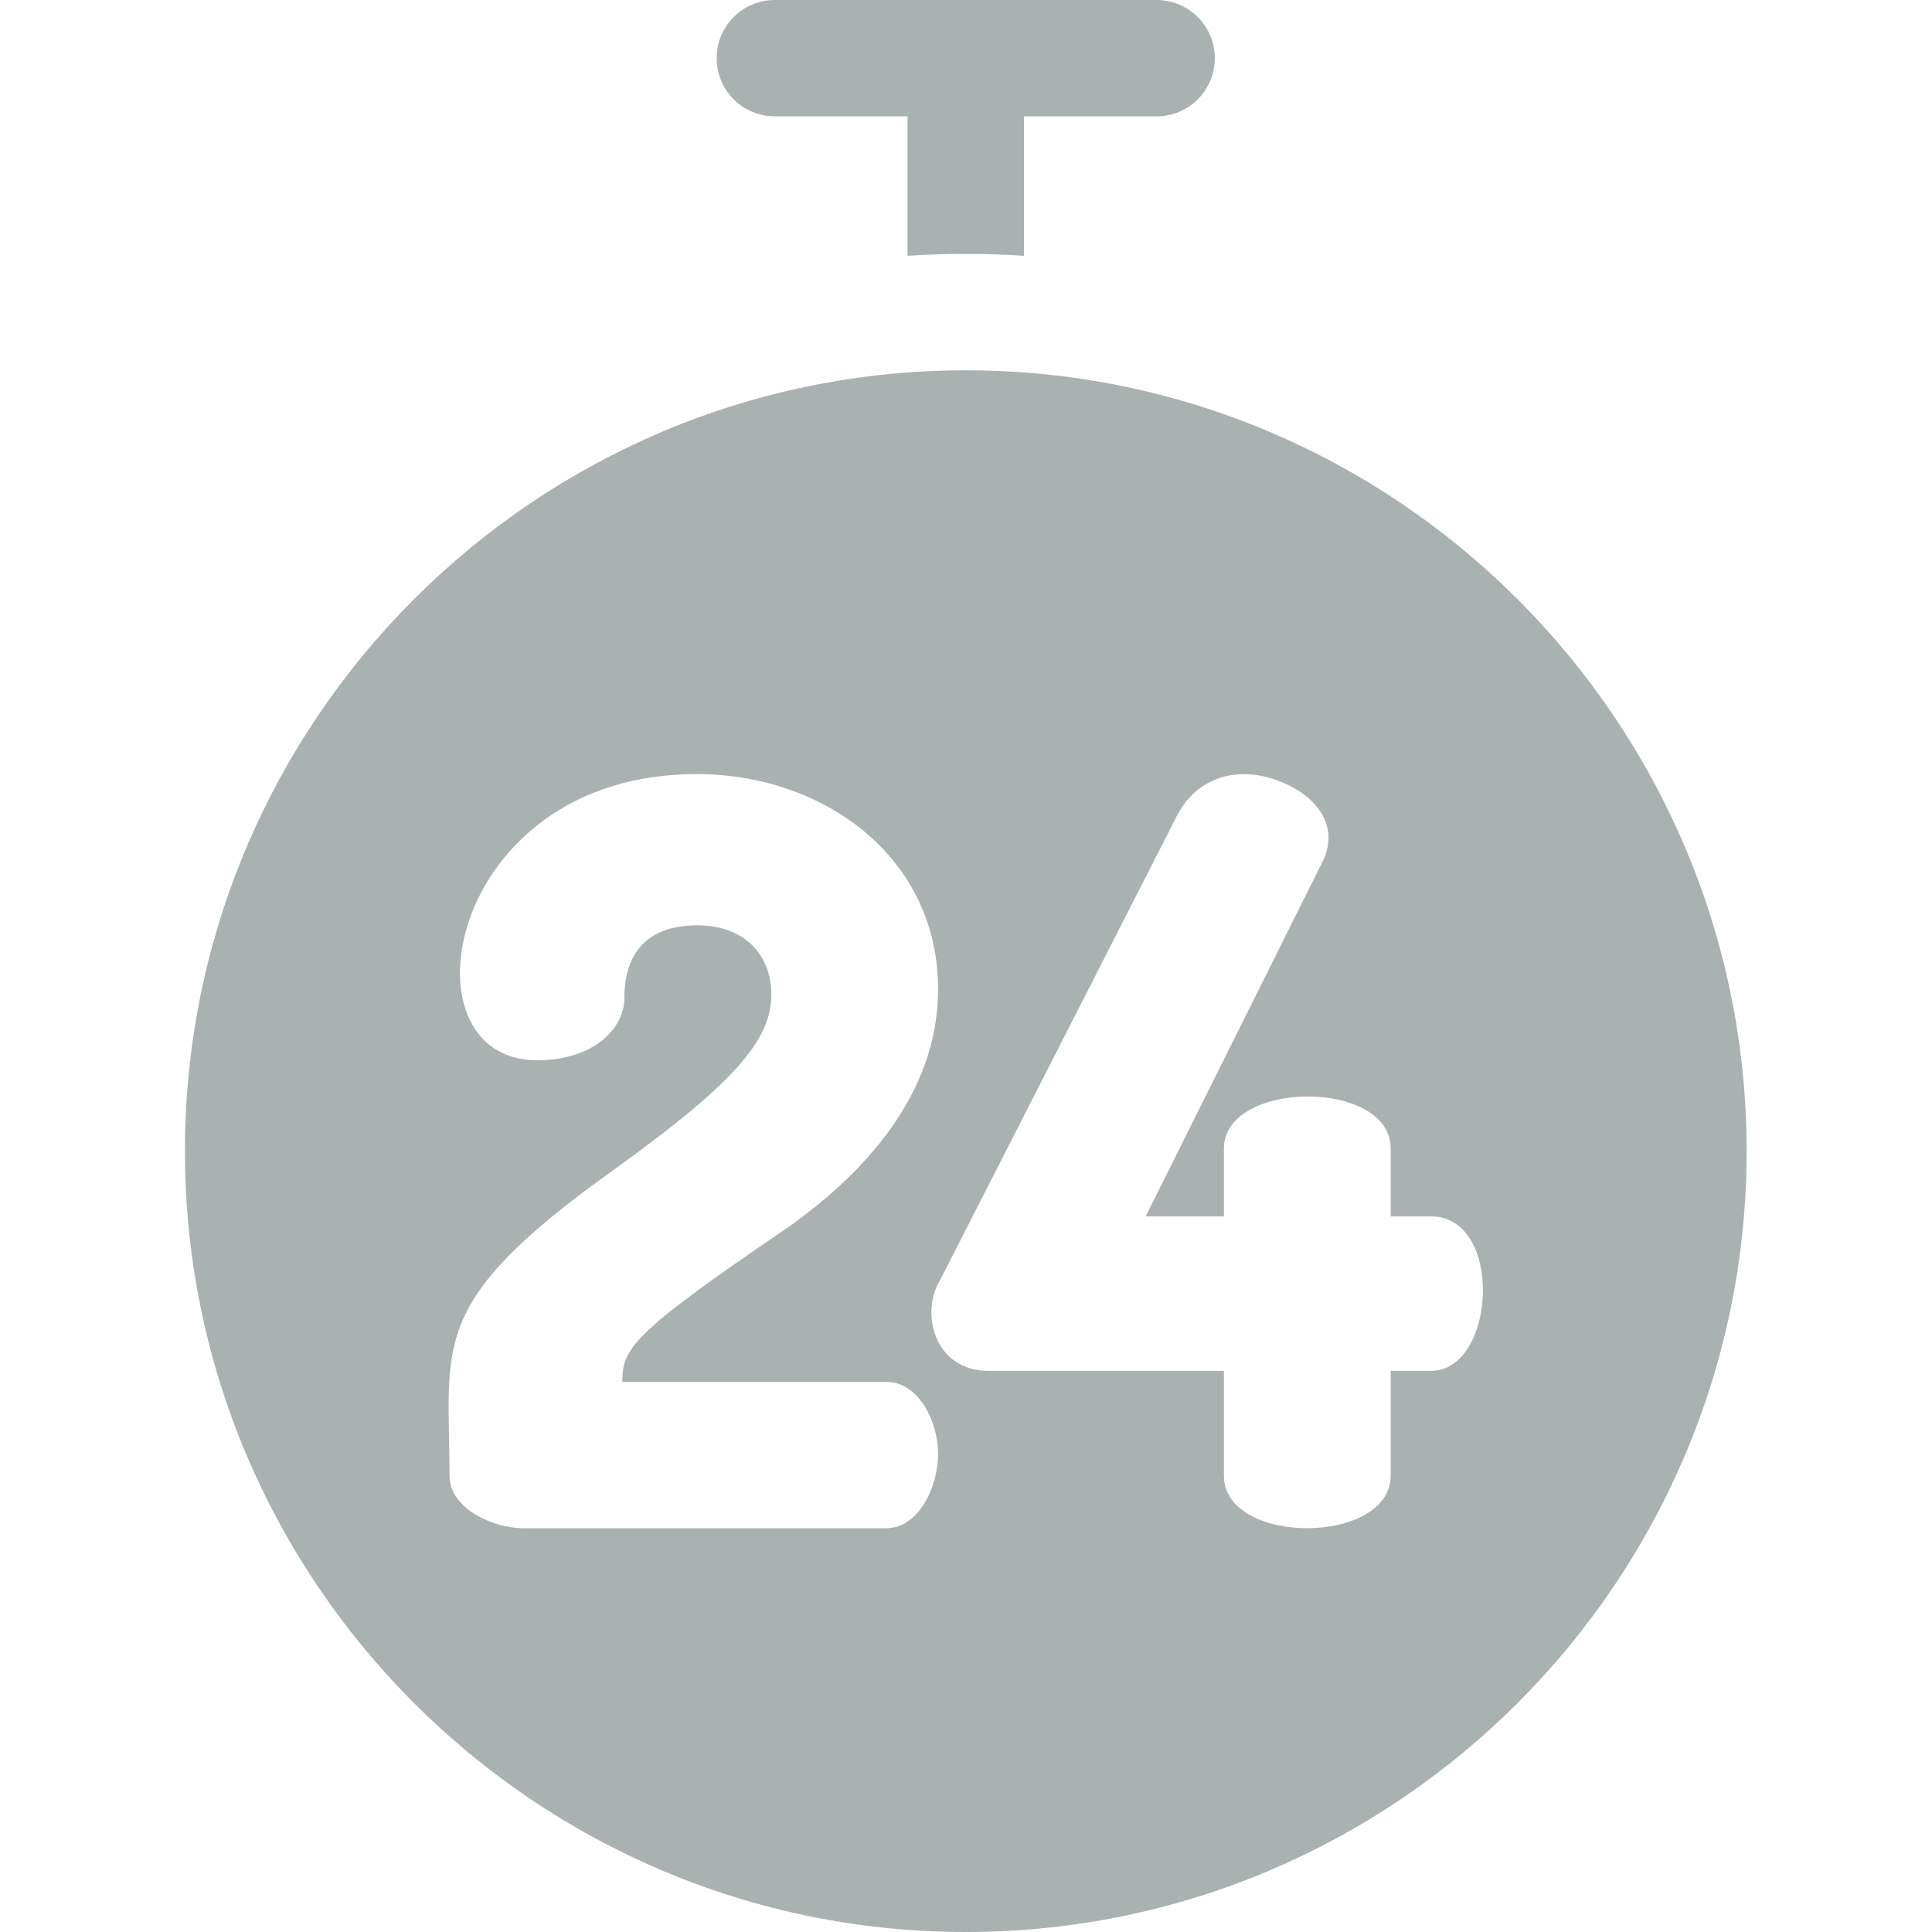 <svg width="18" height="18" viewBox="0 0 18 18" fill="none" xmlns="http://www.w3.org/2000/svg">
<path d="M7.219 1.084H8.455V2.383C8.812 2.36 9.178 2.36 9.54 2.383V1.084H10.776C11.075 1.084 11.318 0.842 11.318 0.542C11.318 0.243 11.075 0 10.776 0H7.219C6.919 0 6.677 0.243 6.677 0.542C6.677 0.842 6.919 1.084 7.219 1.084Z" fill="#AAB2B1"/>
<path d="M8.998 3.45C4.987 3.45 1.723 6.713 1.723 10.725C1.723 14.736 4.987 18 8.998 18C13.009 18 16.273 14.736 16.273 10.725C16.273 6.713 13.008 3.45 8.998 3.45ZM8.258 14.238H4.869C4.612 14.238 4.188 14.065 4.188 13.747C4.188 12.516 3.976 12.147 5.701 10.911C6.888 10.061 7.186 9.671 7.186 9.264C7.186 8.899 6.939 8.621 6.497 8.621C6.06 8.621 5.817 8.848 5.817 9.301C5.817 9.565 5.552 9.878 5.002 9.878C3.705 9.878 4.148 7.201 6.502 7.212C7.688 7.217 8.74 7.995 8.74 9.216C8.74 10.185 8.059 10.949 7.254 11.495C5.864 12.44 5.798 12.576 5.798 12.875H8.258C8.555 12.875 8.74 13.237 8.74 13.547C8.74 13.854 8.558 14.238 8.258 14.238ZM13.332 12.772H12.957V13.747C12.957 14.398 11.403 14.405 11.403 13.747V12.772H9.21C8.702 12.772 8.57 12.229 8.762 11.92L10.96 7.611C11.131 7.268 11.475 7.142 11.842 7.251C12.155 7.344 12.498 7.611 12.335 8.001L10.674 11.333H11.403V10.701C11.403 10.06 12.957 10.048 12.957 10.701V11.333H13.332C14.015 11.333 13.939 12.772 13.332 12.772Z" fill="#AAB2B1"/>
</svg>
